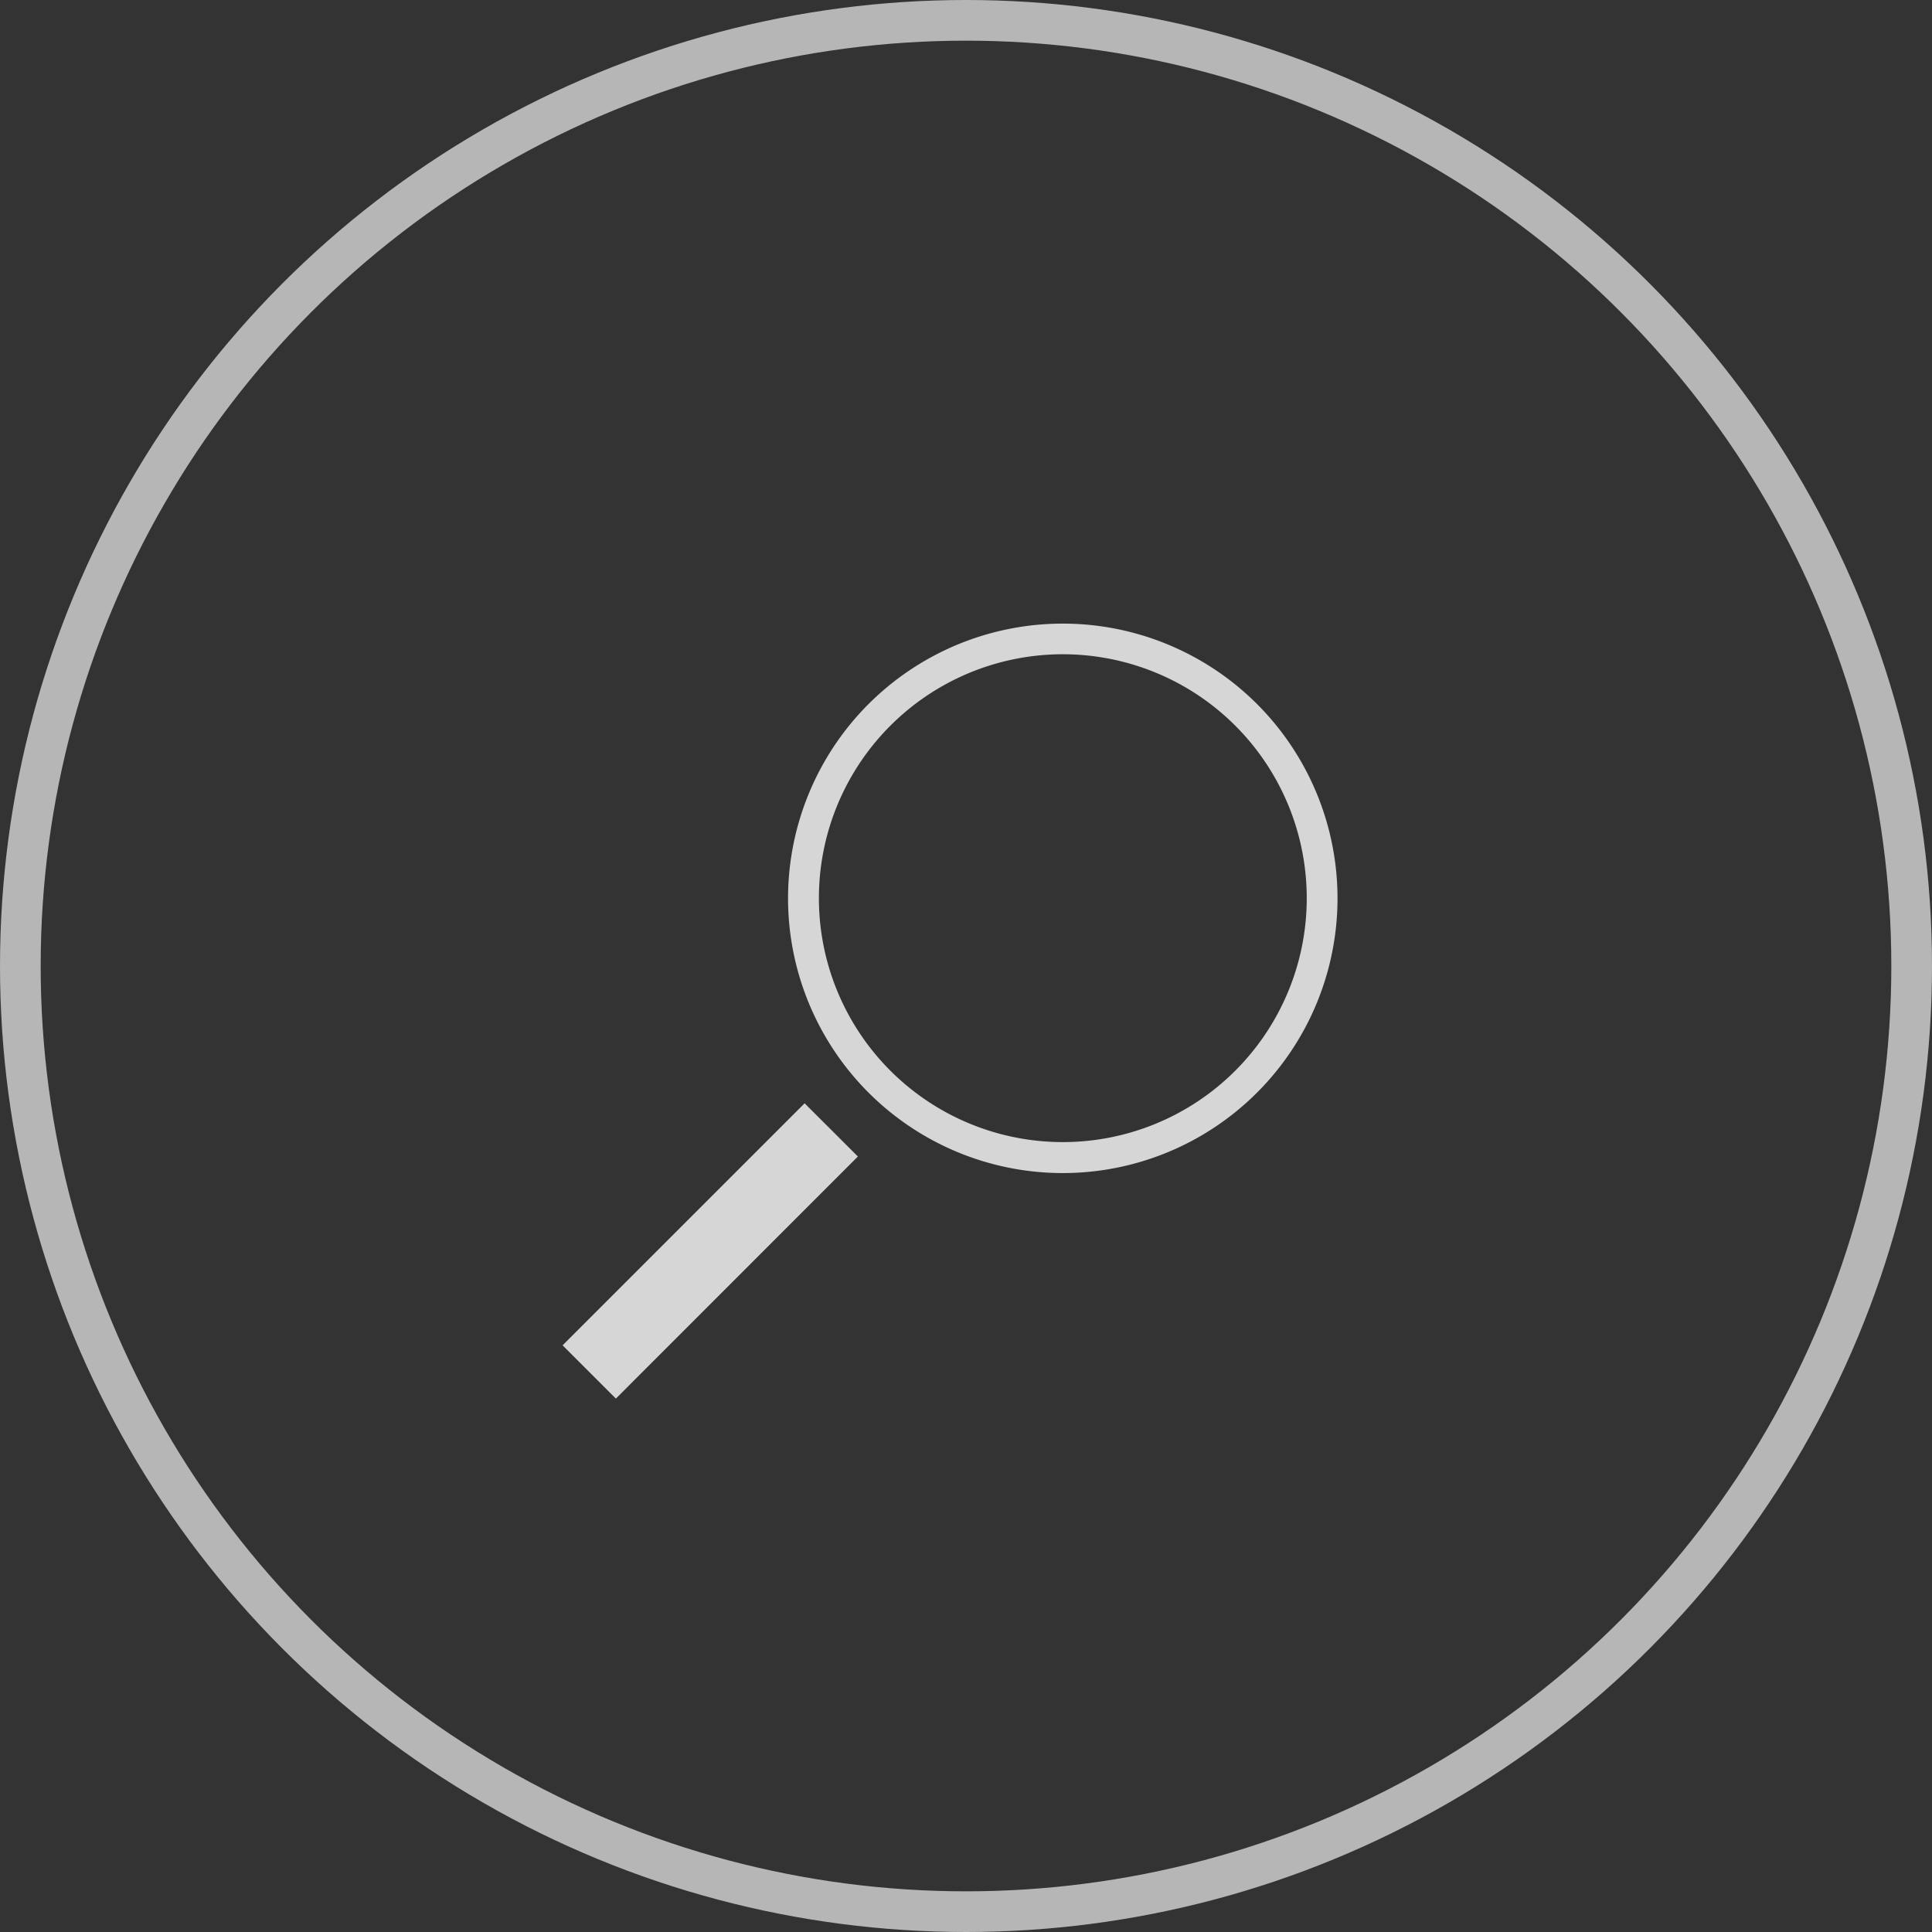 <svg xmlns="http://www.w3.org/2000/svg" width="95" height="95" viewBox="0 0 95 95">
  <rect x="0" y="0" width="95" height="95" fill="#333333" stroke="none"/>
  <g id="Group_79" data-name="Group 79" transform="translate(-499 -3832)">
    <g id="Ellipse_8" data-name="Ellipse 8" transform="translate(499 3832)" fill="none" stroke="#b6b6b6" stroke-width="2">
      <circle cx="47.5" cy="47.5" r="47.5" stroke="none"/>
      <circle cx="47.5" cy="47.5" r="46.5" fill="none"/>
    </g>
    <g id="Group_17" data-name="Group 17" transform="translate(-224.869 -153.336)" opacity="0.8">
      <g id="Group_11" data-name="Group 11" transform="translate(751.533 4039.583)">
        <path id="Path_3" data-name="Path 3" d="M8.533,71.21l11.9-11.9,2.62,2.615-11.9,11.905Z" transform="translate(-8.533 -59.305)" fill="#fff"/>
      </g>
      <path id="Path_4" data-name="Path 4" d="M59.627,21.6A13.509,13.509,0,1,1,46.12,8.09,13.508,13.508,0,0,1,59.627,21.6Zm-1.513,0A11.994,11.994,0,1,0,46.12,33.585,11.993,11.993,0,0,0,58.114,21.6Z" transform="translate(730.01 4007.91)" fill="#fff"/>
    </g>
  </g>
</svg>
